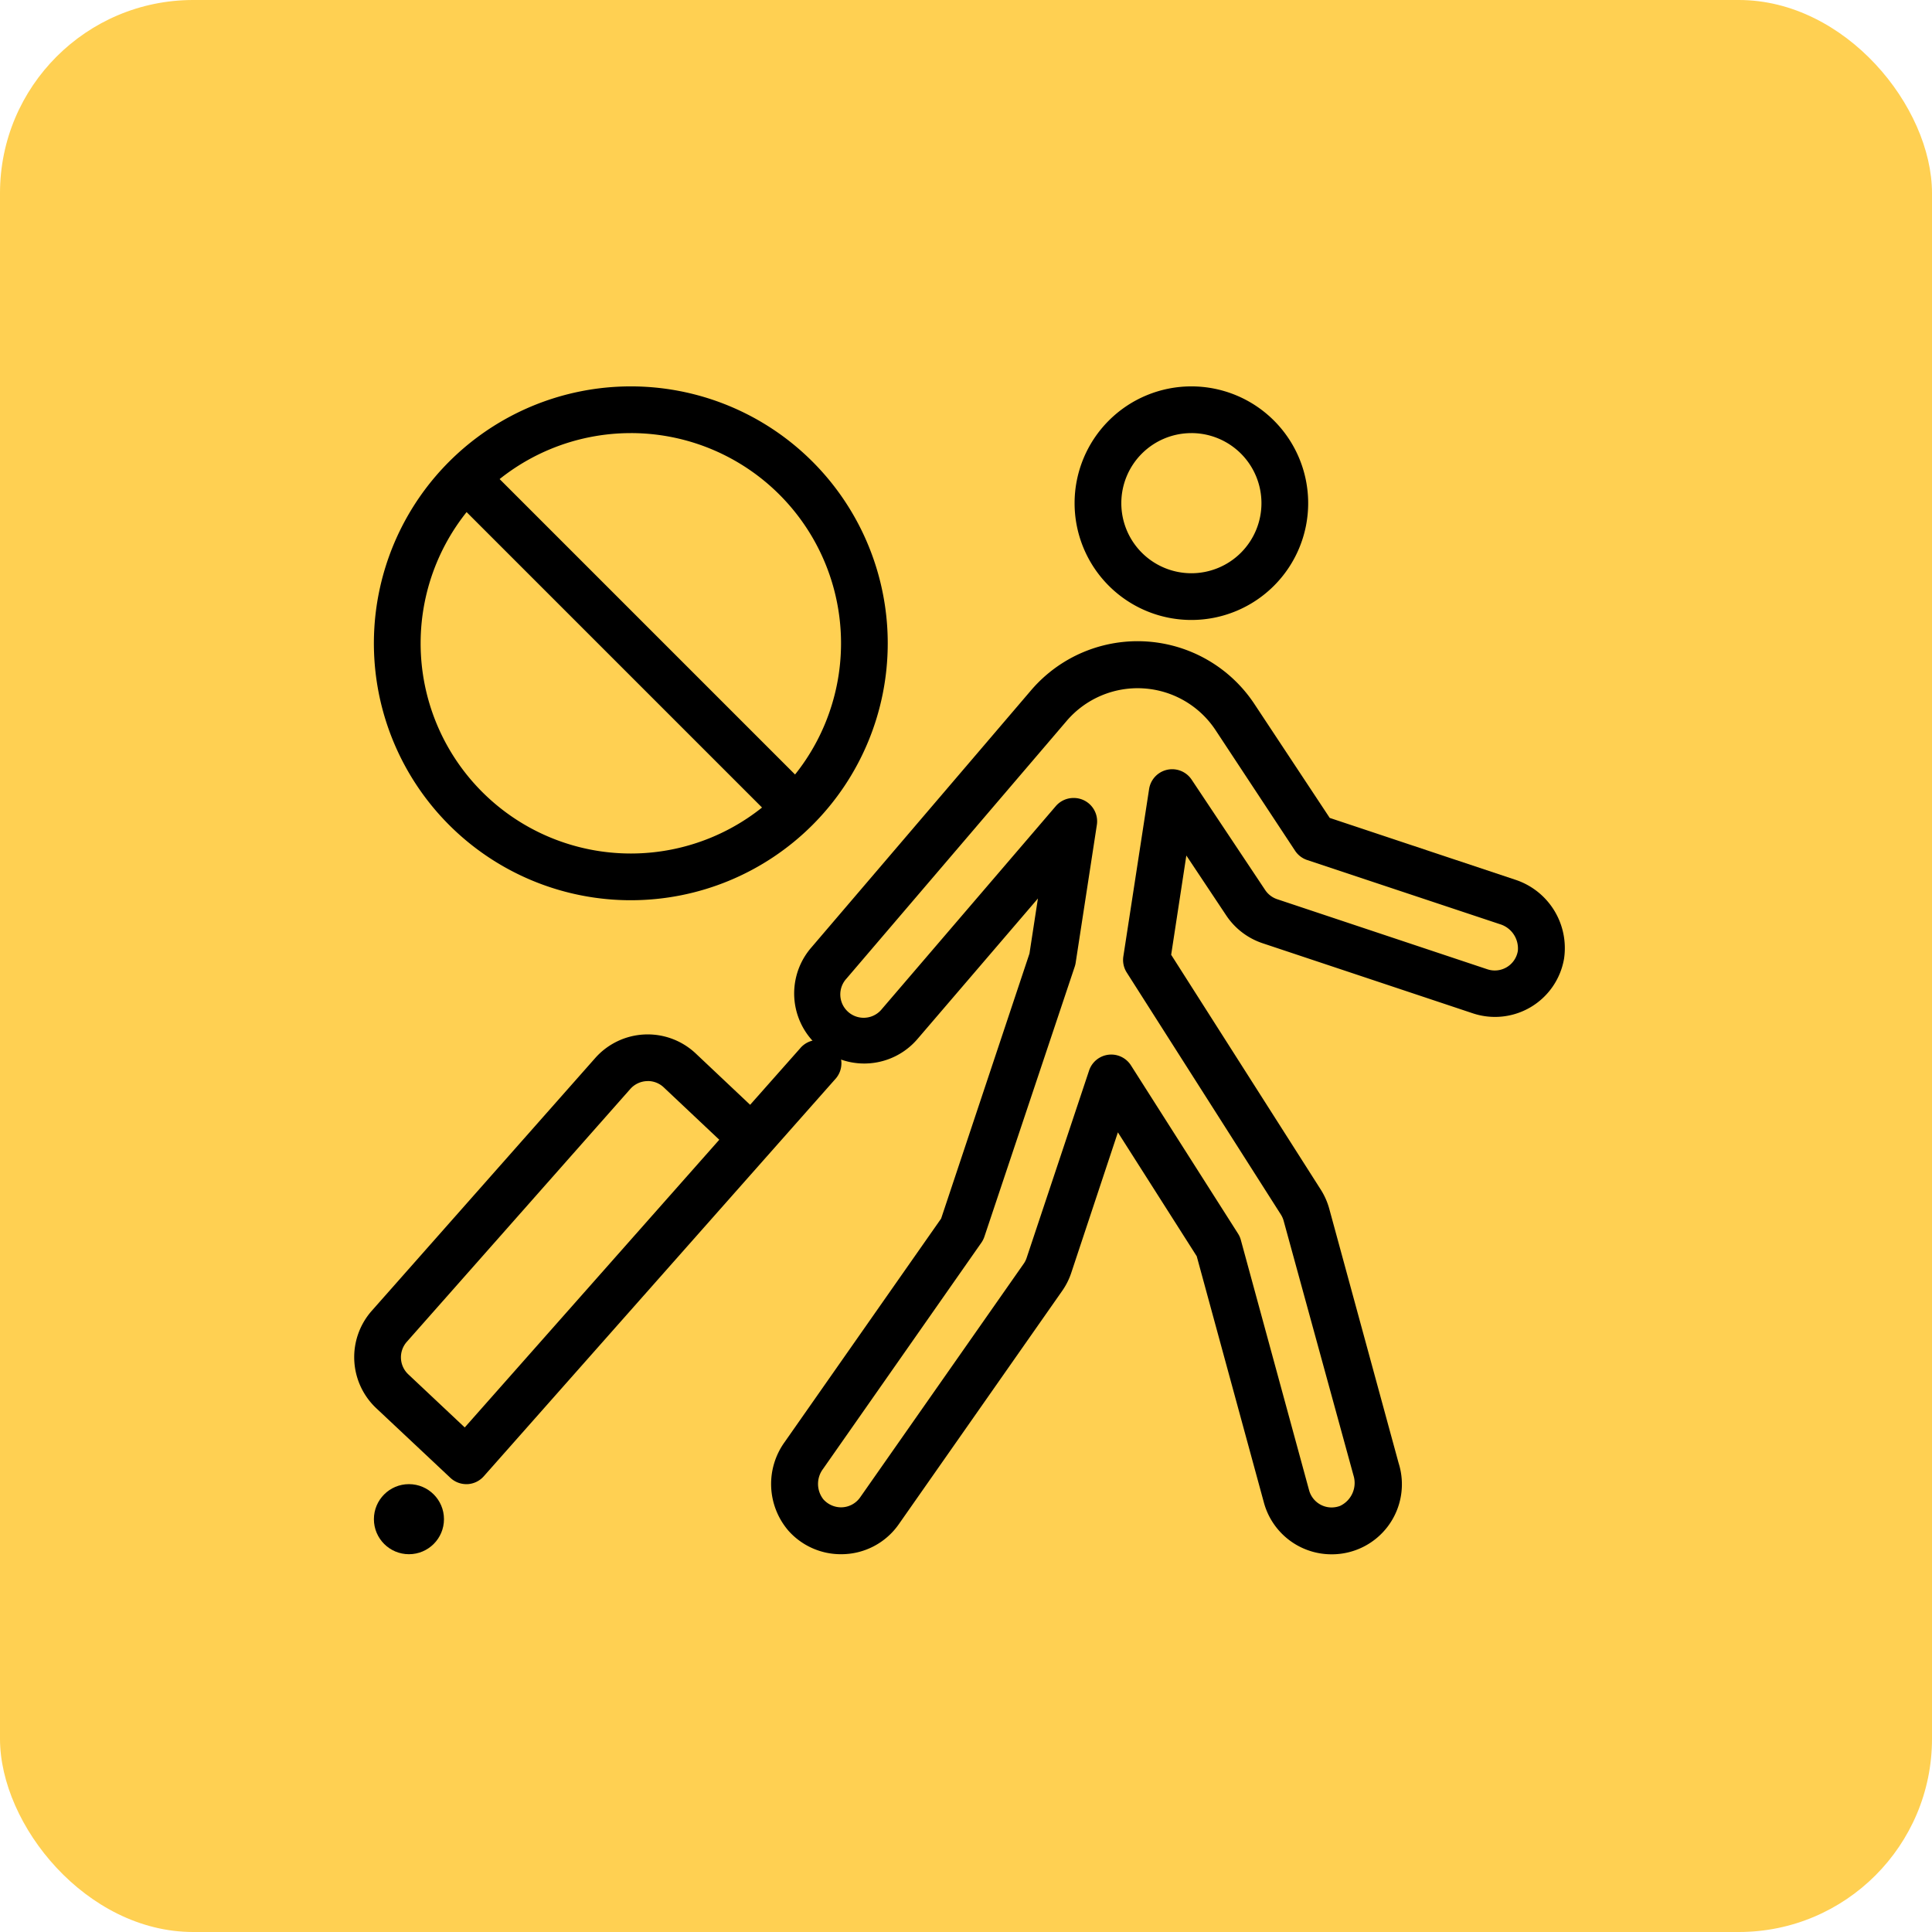 <svg xmlns="http://www.w3.org/2000/svg" width="120" height="120" viewBox="0 0 120 120"><defs><style>.a{fill:#ffd052;}</style></defs><g transform="translate(-80 -1248)"><rect class="a" width="120" height="120" rx="12" transform="translate(80 1248)"/><g transform="translate(101.999 1272)"><g transform="translate(0.001 0)"><path d="M20.178,31.915A15.958,15.958,0,1,1,36.135,15.958,15.958,15.958,0,0,1,20.178,31.915Zm0-29.014A13.056,13.056,0,1,0,33.234,15.958,13.056,13.056,0,0,0,20.178,2.9Z" transform="translate(-2.996 0)"/><rect width="2.901" height="29.014" transform="translate(5.897 6.724) rotate(-45)"/><path d="M161.474,14.507a7.254,7.254,0,1,1,7.254-7.254A7.254,7.254,0,0,1,161.474,14.507Zm0-11.606a4.352,4.352,0,1,0,4.352,4.352A4.352,4.352,0,0,0,161.474,2.9Z" transform="translate(-109.475 0)"/><circle cx="2.176" cy="2.176" r="2.176" transform="translate(1.224 68.183)"/><path d="M6.964,166.657a1.451,1.451,0,0,1-.992-.395l-4.593-4.314a4.352,4.352,0,0,1-.29-6.055l13.88-15.7a4.352,4.352,0,0,1,6.241-.29l3.383,3.192,3.1-3.5a1.451,1.451,0,1,1,2.173,1.921L8.041,166.178a1.451,1.451,0,0,1-1.007.479Zm11.278-25.033h-.07a1.451,1.451,0,0,0-1.021.487l-13.877,15.7a1.451,1.451,0,0,0,.093,2.031l3.5,3.293,15.81-17.87-3.447-3.25a1.433,1.433,0,0,0-.989-.395Z" transform="translate(-0.001 -98.474)"/><path d="M93.6,111.278a4.352,4.352,0,0,1-3.255-1.451,4.451,4.451,0,0,1-.244-5.513l9.72-13.883,5.487-16.46.525-3.421-7.483,8.73a4.352,4.352,0,1,1-6.609-5.664l13.669-16a8.7,8.7,0,0,1,13.88.87l4.668,7.059,11.487,3.827a4.469,4.469,0,0,1,3.067,4.915,4.352,4.352,0,0,1-5.675,3.392l-13.056-4.352a4.375,4.375,0,0,1-2.243-1.712l-2.486-3.734-.943,6.165L123.4,88.63a4.37,4.37,0,0,1,.528,1.19l4.309,15.8a4.35,4.35,0,0,1-4.155,5.664,4.352,4.352,0,0,1-4.207-3.192l-4.178-15.322L110.8,85.076l-2.9,8.736a4.326,4.326,0,0,1-.563,1.114L97.179,109.433A4.352,4.352,0,0,1,93.6,111.278Zm14.443-46.971a1.451,1.451,0,0,1,1.451,1.671l-1.317,8.568a1.423,1.423,0,0,1-.058.238l-5.608,16.764a1.5,1.5,0,0,1-.186.374L92.487,105.98a1.549,1.549,0,0,0,.017,1.886,1.48,1.48,0,0,0,1.1.5,1.451,1.451,0,0,0,1.187-.618L104.946,93.24a1.374,1.374,0,0,0,.186-.368l3.876-11.626a1.451,1.451,0,0,1,2.611-.319l6.647,10.445a1.393,1.393,0,0,1,.174.4l4.236,15.534a1.451,1.451,0,0,0,1.4,1.068,1.54,1.54,0,0,0,.516-.093,1.576,1.576,0,0,0,.839-1.906L121.1,90.585a1.468,1.468,0,0,0-.174-.4l-9.575-15.035a1.451,1.451,0,0,1-.212-1l1.6-10.4a1.451,1.451,0,0,1,2.643-.58l4.558,6.842a1.451,1.451,0,0,0,.746.58l13.056,4.352a1.451,1.451,0,0,0,1.9-1.14,1.576,1.576,0,0,0-1.126-1.663L122.554,68.16a1.451,1.451,0,0,1-.751-.58L116.871,60.1a5.8,5.8,0,0,0-9.253-.58l-13.671,16a1.451,1.451,0,1,0,2.2,1.889l10.79-12.589A1.451,1.451,0,0,1,108.047,64.307Z" transform="translate(-63.366 -38.743)"/></g></g></g></svg>